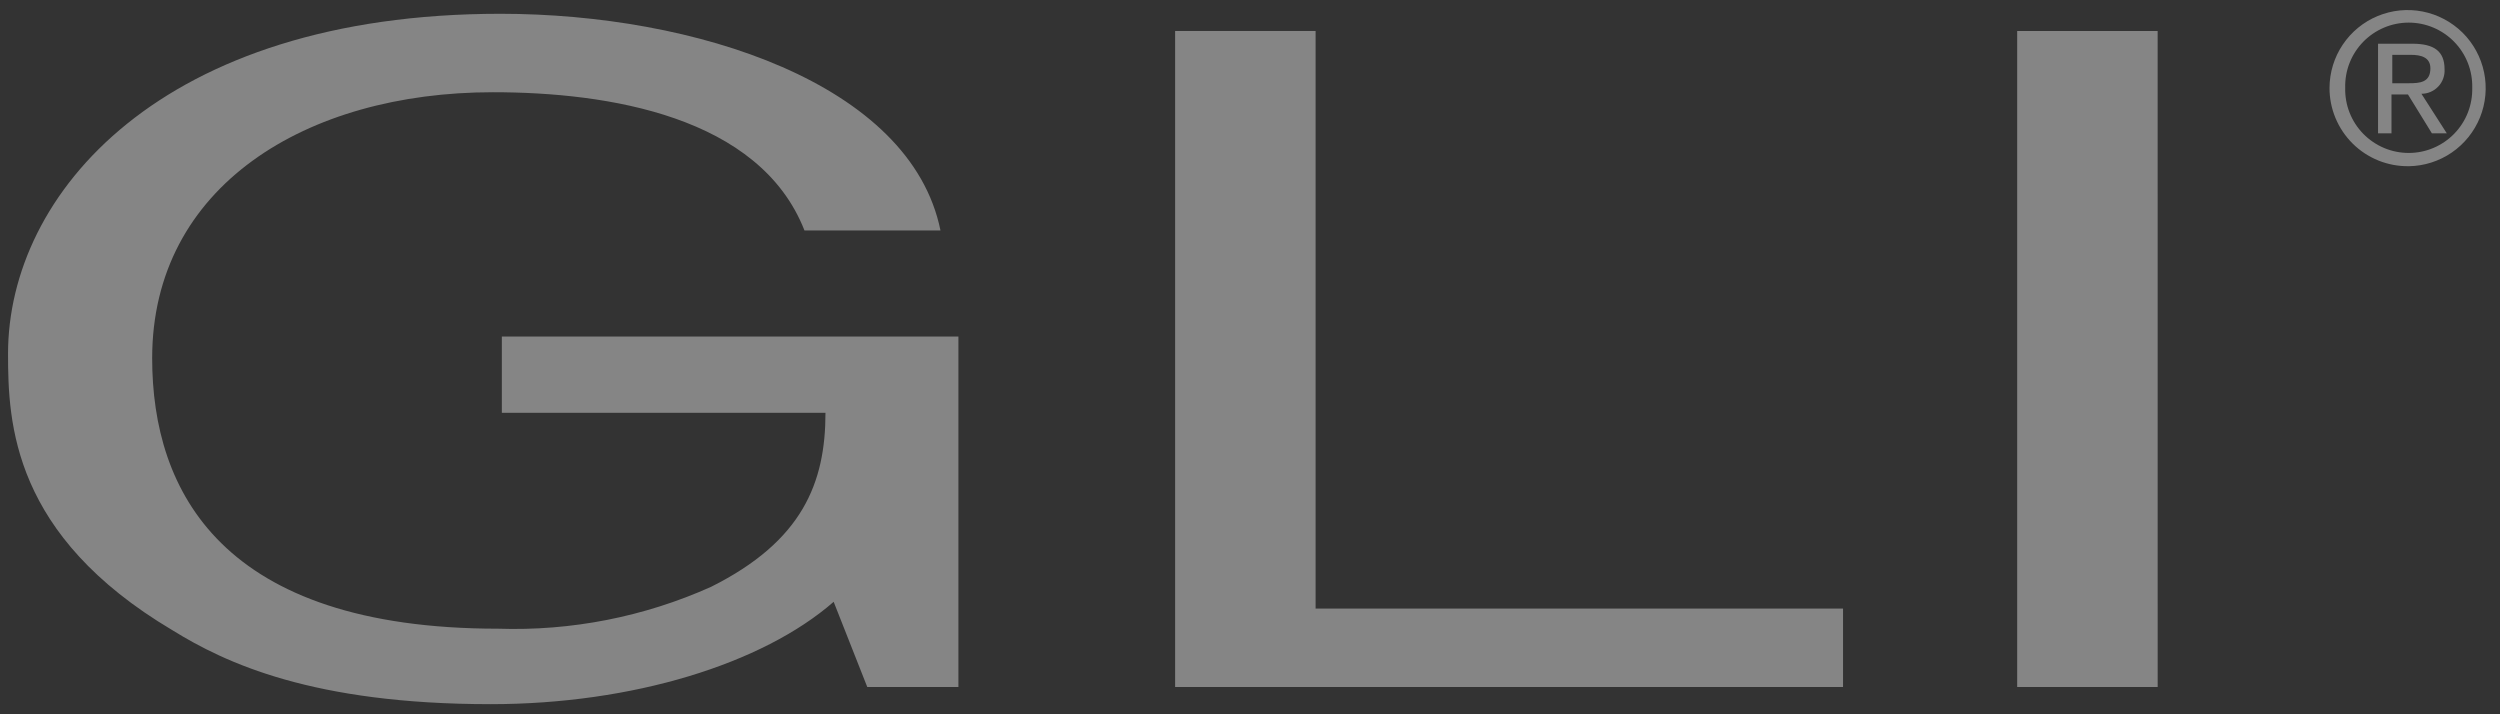 <svg width="84" height="24" viewBox="0 0 84 24" fill="none" xmlns="http://www.w3.org/2000/svg">
<rect x="0" y="0" width="84" height="24" fill="#333333" stroke="none"/>
<g opacity="0.4" clip-path="url(#clip0)">
<path d="M78.799 2.949C78.792 2.665 78.841 2.381 78.945 2.116C79.049 1.851 79.205 1.609 79.404 1.405C79.603 1.201 79.841 1.039 80.103 0.928C80.366 0.817 80.648 0.76 80.933 0.76C81.218 0.76 81.5 0.817 81.762 0.928C82.025 1.039 82.262 1.201 82.461 1.405C82.66 1.609 82.816 1.851 82.92 2.116C83.024 2.381 83.074 2.665 83.067 2.949C83.074 3.234 83.024 3.518 82.92 3.783C82.816 4.048 82.66 4.29 82.461 4.494C82.262 4.698 82.025 4.86 81.762 4.971C81.5 5.082 81.218 5.139 80.933 5.139C80.648 5.139 80.366 5.082 80.103 4.971C79.841 4.86 79.603 4.698 79.404 4.494C79.205 4.29 79.049 4.048 78.945 3.783C78.841 3.518 78.792 3.234 78.799 2.949ZM80.933 5.585C81.45 5.578 81.953 5.418 82.379 5.126C82.805 4.834 83.135 4.422 83.329 3.943C83.522 3.463 83.569 2.938 83.465 2.431C83.36 1.925 83.109 1.461 82.742 1.097C82.374 0.734 81.908 0.487 81.401 0.387C80.894 0.287 80.368 0.34 79.891 0.538C79.414 0.735 79.005 1.07 78.717 1.499C78.429 1.928 78.274 2.433 78.272 2.949C78.27 3.298 78.338 3.643 78.472 3.965C78.606 4.287 78.802 4.579 79.05 4.825C79.297 5.07 79.592 5.263 79.915 5.394C80.238 5.524 80.584 5.589 80.933 5.584V5.585ZM80.381 3.175H80.908L81.712 4.481H82.213L81.36 3.151C81.466 3.151 81.572 3.129 81.669 3.087C81.767 3.045 81.855 2.983 81.928 2.905C82.001 2.828 82.057 2.736 82.093 2.635C82.129 2.535 82.144 2.429 82.137 2.322C82.137 1.72 81.784 1.469 81.057 1.469H79.902V4.479H80.354V3.174L80.381 3.175ZM80.381 2.774V1.843H81.008C81.334 1.843 81.661 1.919 81.661 2.295C81.661 2.772 81.308 2.797 80.933 2.797H80.381V2.774Z" fill="white"/>
<path d="M16.862 11.308H32.203V23.083H29.14L28.011 20.221C25.625 22.305 21.258 23.66 16.487 23.66C10.513 23.66 7.575 22.279 5.792 21.175C0.42 17.986 0.27 14.221 0.27 11.886C0.27 6.513 5.416 0.463 16.814 0.463C23.341 0.463 30.596 2.798 31.6 7.743H27.03C25.524 3.902 20.427 3.099 16.561 3.099C10.284 3.099 5.113 6.262 5.113 12.036C5.113 16.505 7.448 21.124 16.737 21.124C19.198 21.206 21.645 20.725 23.891 19.718C26.959 18.185 27.736 16.229 27.736 13.869H16.862V11.308Z" fill="white"/>
<path d="M44.204 20.448H61.926V23.083H39.484V1.041H44.204V20.448Z" fill="white"/>
<path d="M72.498 23.083H67.777V1.041H72.497L72.498 23.083Z" fill="white"/>
</g>
<defs>
<clipPath id="clip0">
<rect width="83.324" height="23.323" fill="white" transform="translate(0.27 0.338)"/>
</clipPath>
</defs>
</svg>
